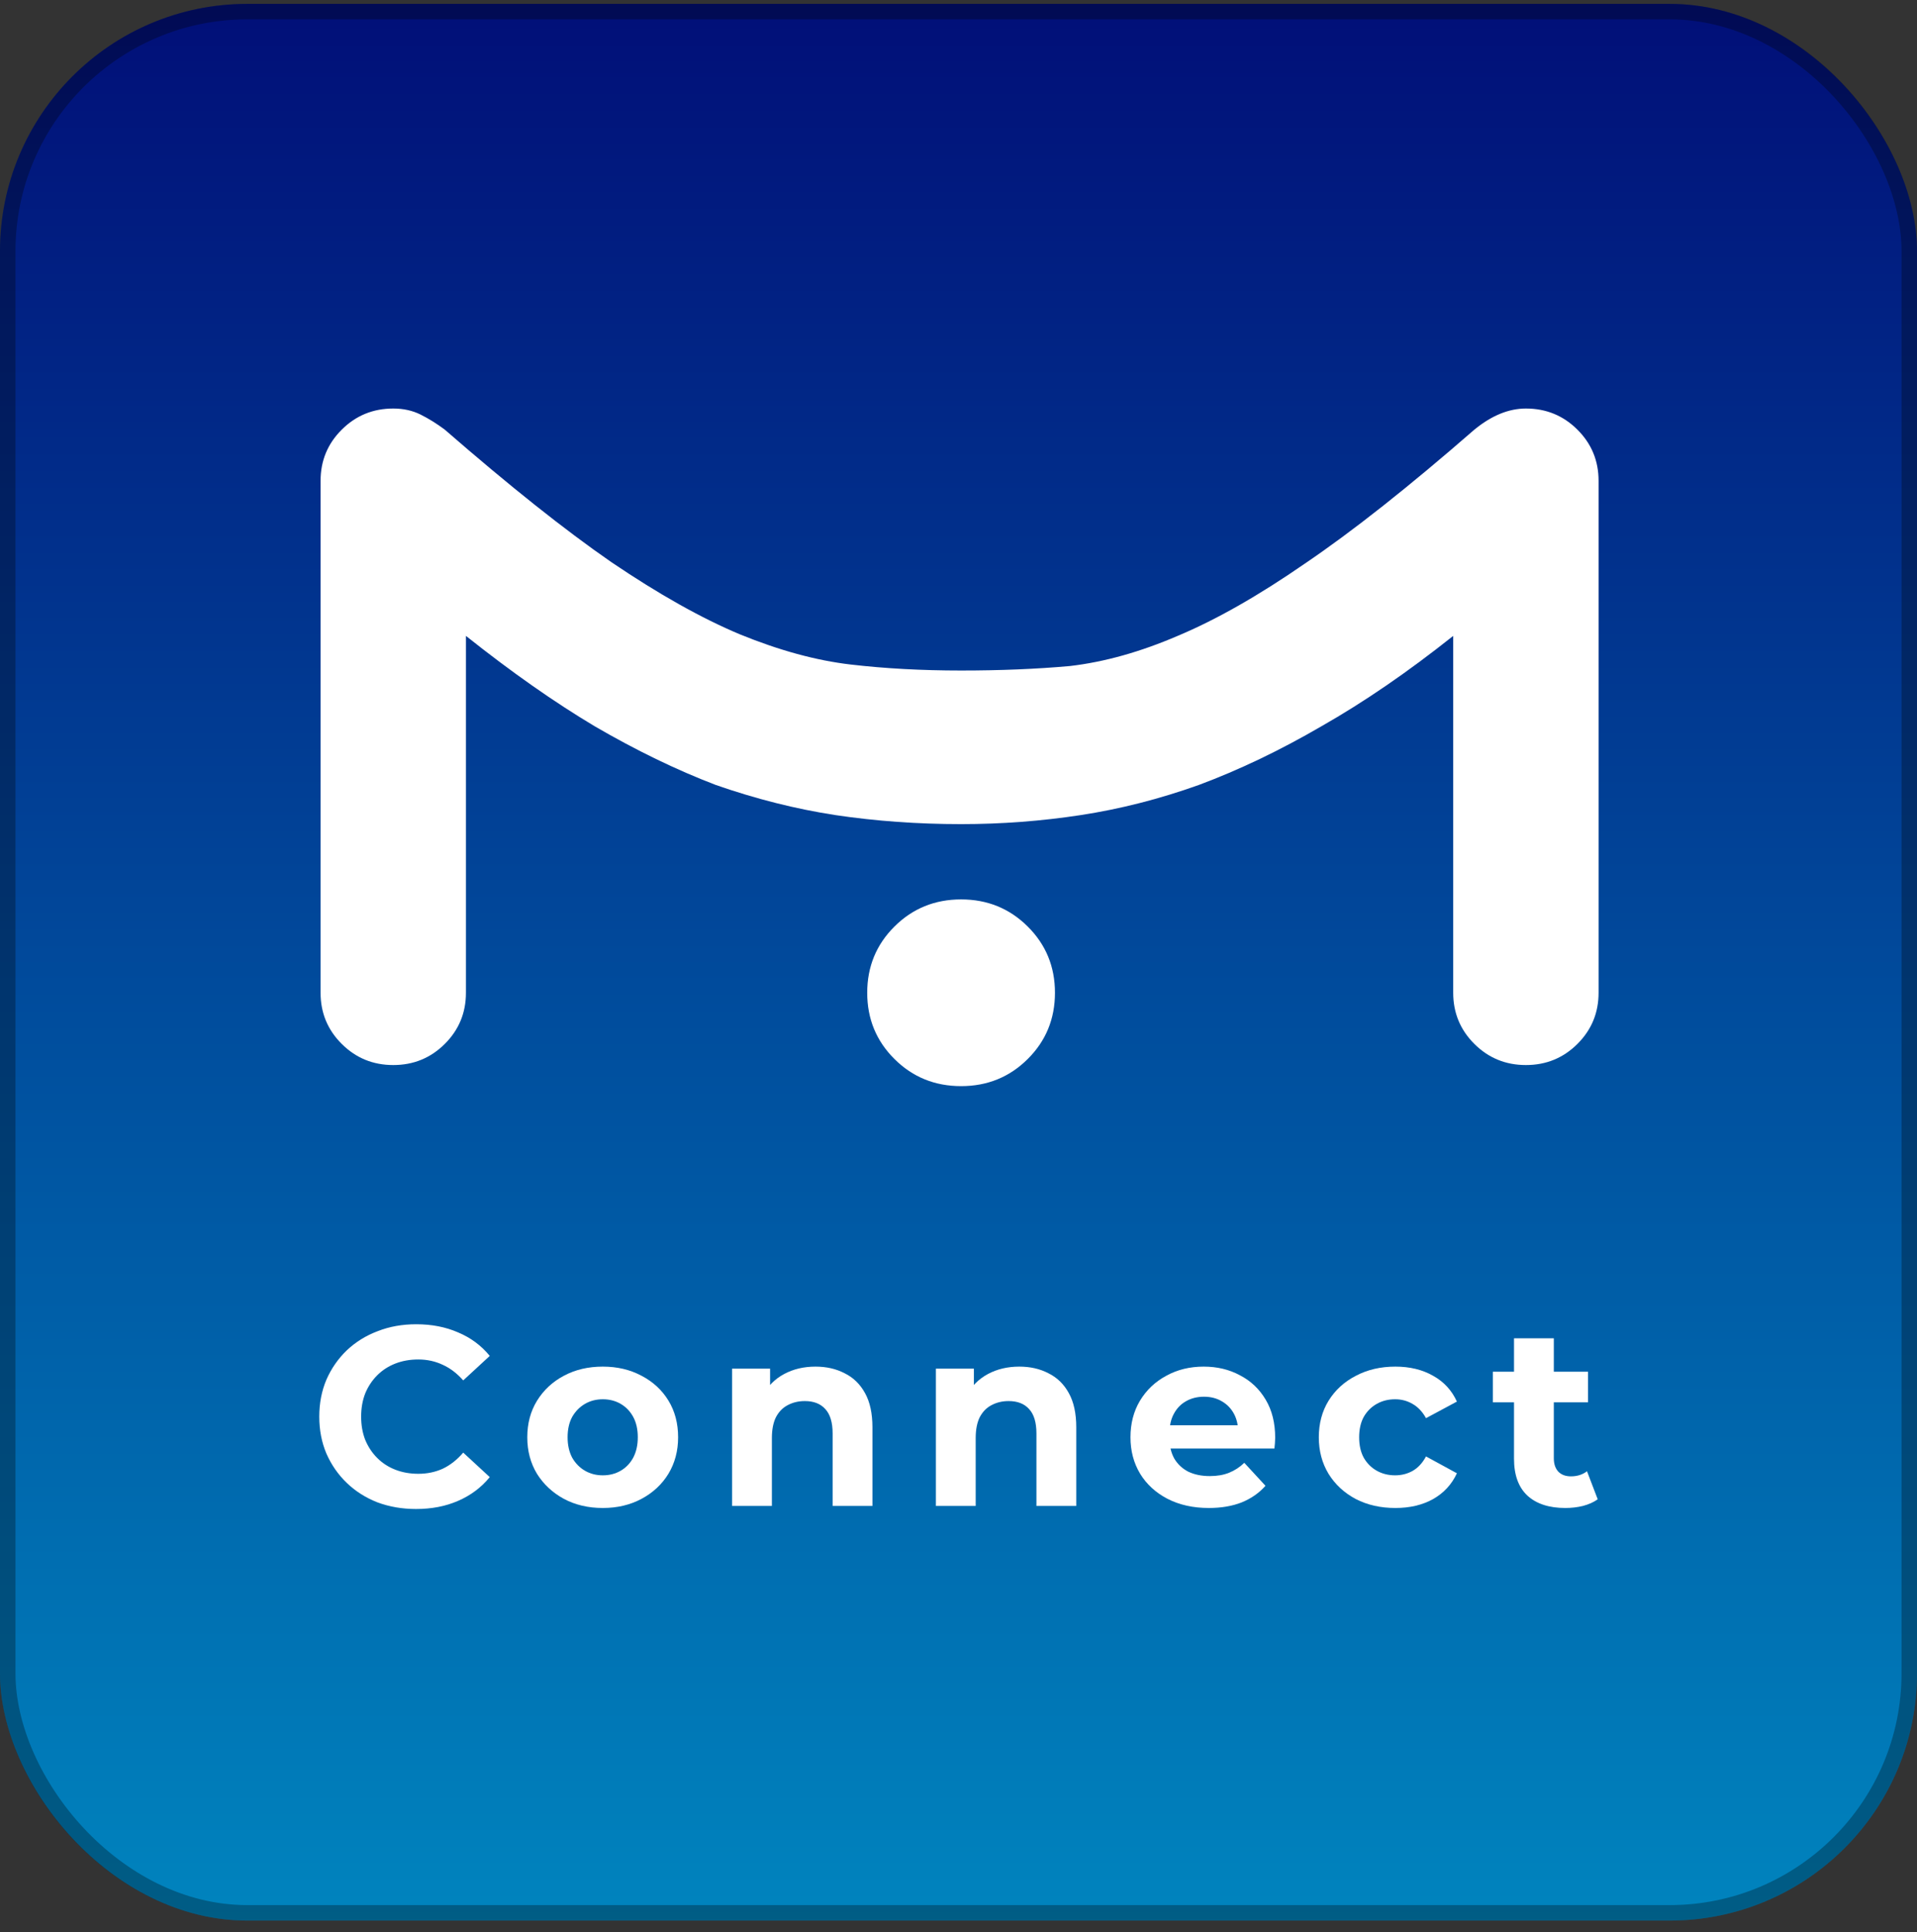 <svg xmlns="http://www.w3.org/2000/svg" width="124" height="125" viewBox="0 0 124 125" fill="none"><rect x="0" y="0" width="124" height="125" fill="#333333" stroke="none"/><rect y="0.252" width="124" height="124" rx="16" fill="url(#paint0_linear_1037_23181)"></rect><rect x="0.5" y="0.752" width="123" height="123" rx="15.5" stroke="black" stroke-opacity="0.3"></rect><path d="M56.095 64.228C56.095 62.539 56.683 61.111 57.858 59.942C59.033 58.773 60.47 58.188 62.168 58.188C63.865 58.188 65.302 58.773 66.477 59.942C67.653 61.111 68.24 62.539 68.24 64.228C68.24 65.917 67.653 67.346 66.477 68.514C65.302 69.684 63.865 70.268 62.168 70.268C60.47 70.268 59.033 69.684 57.858 68.514C56.683 67.346 56.095 65.917 56.095 64.228Z" fill="white"></path><path d="M30.139 64.228C30.139 65.527 29.682 66.631 28.768 67.54C27.854 68.45 26.744 68.904 25.438 68.904C24.132 68.904 23.022 68.45 22.108 67.54C21.193 66.631 20.736 65.527 20.736 64.228V31.106C20.736 29.807 21.193 28.703 22.108 27.794C23.022 26.884 24.132 26.43 25.438 26.43C26.091 26.43 26.678 26.56 27.201 26.819C27.723 27.079 28.245 27.404 28.768 27.794C32.947 31.43 36.538 34.288 39.542 36.366C42.611 38.445 45.386 40.003 47.867 41.042C50.414 42.082 52.797 42.731 55.017 42.991C57.238 43.251 59.621 43.38 62.168 43.38C64.714 43.38 67.065 43.283 69.22 43.088C71.44 42.828 73.758 42.179 76.174 41.14C78.655 40.101 81.398 38.542 84.401 36.464C87.47 34.386 91.127 31.495 95.371 27.794C96.481 26.884 97.591 26.43 98.702 26.43C100.008 26.43 101.118 26.884 102.032 27.794C102.946 28.703 103.403 29.807 103.403 31.106V64.228C103.403 65.527 102.946 66.631 102.032 67.54C101.118 68.45 100.008 68.904 98.702 68.904C97.396 68.904 96.286 68.45 95.371 67.54C94.457 66.631 94 65.527 94 64.228V41.14C91.062 43.478 88.221 45.426 85.479 46.985C82.802 48.544 80.157 49.81 77.545 50.784C74.999 51.694 72.452 52.343 69.905 52.733C67.359 53.122 64.779 53.317 62.168 53.317C59.36 53.317 56.65 53.122 54.038 52.733C51.492 52.343 48.912 51.694 46.3 50.784C43.754 49.81 41.142 48.544 38.465 46.985C35.853 45.426 33.078 43.478 30.139 41.14V64.228Z" fill="white"></path><path d="M101.251 97.56C100.206 97.56 99.391 97.296 98.808 96.768C98.225 96.228 97.933 95.43 97.933 94.374V86.582H100.508V94.341C100.508 94.715 100.607 95.007 100.805 95.216C101.003 95.414 101.273 95.513 101.614 95.513C102.021 95.513 102.368 95.403 102.654 95.183L103.348 96.999C103.084 97.186 102.764 97.329 102.39 97.428C102.027 97.516 101.647 97.56 101.251 97.56ZM96.563 90.725V88.745H102.72V90.725H96.563Z" fill="white"></path><path d="M90.26 97.56C89.302 97.56 88.45 97.368 87.701 96.982C86.953 96.586 86.364 96.041 85.935 95.348C85.516 94.655 85.307 93.868 85.307 92.987C85.307 92.096 85.516 91.309 85.935 90.626C86.364 89.933 86.953 89.394 87.701 89.009C88.45 88.612 89.302 88.414 90.26 88.414C91.195 88.414 92.01 88.612 92.703 89.009C93.397 89.394 93.908 89.95 94.239 90.676L92.241 91.749C92.01 91.331 91.718 91.023 91.366 90.825C91.025 90.626 90.651 90.527 90.243 90.527C89.803 90.527 89.407 90.626 89.055 90.825C88.703 91.023 88.422 91.303 88.213 91.666C88.015 92.03 87.916 92.47 87.916 92.987C87.916 93.504 88.015 93.945 88.213 94.308C88.422 94.671 88.703 94.952 89.055 95.15C89.407 95.348 89.803 95.447 90.243 95.447C90.651 95.447 91.025 95.353 91.366 95.166C91.718 94.968 92.01 94.655 92.241 94.225L94.239 95.315C93.908 96.03 93.397 96.586 92.703 96.982C92.01 97.368 91.195 97.56 90.26 97.56Z" fill="white"></path><path d="M78.192 97.56C77.18 97.56 76.288 97.362 75.518 96.966C74.758 96.57 74.169 96.03 73.751 95.348C73.333 94.655 73.124 93.868 73.124 92.987C73.124 92.096 73.328 91.309 73.735 90.626C74.153 89.933 74.72 89.394 75.435 89.009C76.15 88.612 76.959 88.414 77.862 88.414C78.731 88.414 79.513 88.601 80.206 88.976C80.91 89.339 81.466 89.867 81.874 90.56C82.281 91.243 82.484 92.063 82.484 93.02C82.484 93.119 82.479 93.235 82.468 93.367C82.457 93.488 82.446 93.603 82.435 93.714H75.221V92.211H81.081L80.091 92.657C80.091 92.195 79.997 91.793 79.81 91.452C79.623 91.111 79.364 90.847 79.034 90.659C78.704 90.461 78.319 90.362 77.878 90.362C77.438 90.362 77.047 90.461 76.706 90.659C76.376 90.847 76.117 91.116 75.93 91.468C75.743 91.81 75.65 92.217 75.65 92.69V93.086C75.65 93.57 75.754 94 75.963 94.374C76.183 94.737 76.486 95.018 76.871 95.216C77.267 95.403 77.73 95.496 78.258 95.496C78.731 95.496 79.144 95.425 79.496 95.282C79.859 95.139 80.19 94.924 80.487 94.638L81.857 96.124C81.45 96.586 80.938 96.944 80.322 97.197C79.705 97.439 78.996 97.56 78.192 97.56Z" fill="white"></path><path d="M65.935 88.414C66.639 88.414 67.267 88.557 67.817 88.844C68.378 89.119 68.819 89.548 69.138 90.131C69.457 90.704 69.617 91.441 69.617 92.343V97.428H67.041V92.74C67.041 92.024 66.882 91.496 66.562 91.155C66.254 90.814 65.814 90.643 65.242 90.643C64.834 90.643 64.466 90.731 64.136 90.907C63.816 91.072 63.563 91.331 63.376 91.683C63.2 92.035 63.112 92.486 63.112 93.037V97.428H60.537V88.546H62.996V91.006L62.534 90.263C62.853 89.669 63.31 89.212 63.904 88.893C64.499 88.574 65.176 88.414 65.935 88.414Z" fill="white"></path><path d="M52.752 88.414C53.456 88.414 54.084 88.557 54.634 88.844C55.195 89.119 55.636 89.548 55.955 90.131C56.274 90.704 56.433 91.441 56.433 92.343V97.428H53.858V92.74C53.858 92.024 53.699 91.496 53.379 91.155C53.071 90.814 52.631 90.643 52.059 90.643C51.651 90.643 51.283 90.731 50.953 90.907C50.633 91.072 50.38 91.331 50.193 91.683C50.017 92.035 49.929 92.486 49.929 93.037V97.428H47.354V88.546H49.813V91.006L49.351 90.263C49.67 89.669 50.127 89.212 50.721 88.893C51.316 88.574 51.993 88.414 52.752 88.414Z" fill="white"></path><path d="M38.993 97.56C38.047 97.56 37.205 97.362 36.468 96.966C35.741 96.57 35.163 96.03 34.734 95.348C34.316 94.655 34.107 93.868 34.107 92.987C34.107 92.096 34.316 91.309 34.734 90.626C35.163 89.933 35.741 89.394 36.468 89.009C37.205 88.612 38.047 88.414 38.993 88.414C39.929 88.414 40.765 88.612 41.503 89.009C42.24 89.394 42.818 89.928 43.236 90.61C43.654 91.292 43.863 92.085 43.863 92.987C43.863 93.868 43.654 94.655 43.236 95.348C42.818 96.03 42.24 96.57 41.503 96.966C40.765 97.362 39.929 97.56 38.993 97.56ZM38.993 95.447C39.423 95.447 39.808 95.348 40.149 95.15C40.49 94.952 40.76 94.671 40.958 94.308C41.156 93.934 41.255 93.493 41.255 92.987C41.255 92.47 41.156 92.03 40.958 91.666C40.76 91.303 40.49 91.023 40.149 90.825C39.808 90.626 39.423 90.527 38.993 90.527C38.564 90.527 38.179 90.626 37.838 90.825C37.496 91.023 37.221 91.303 37.012 91.666C36.814 92.03 36.715 92.47 36.715 92.987C36.715 93.493 36.814 93.934 37.012 94.308C37.221 94.671 37.496 94.952 37.838 95.15C38.179 95.348 38.564 95.447 38.993 95.447Z" fill="white"></path><path d="M26.909 97.626C26.018 97.626 25.187 97.483 24.416 97.197C23.657 96.9 22.997 96.482 22.435 95.942C21.874 95.403 21.434 94.77 21.115 94.044C20.806 93.317 20.652 92.519 20.652 91.65C20.652 90.781 20.806 89.983 21.115 89.256C21.434 88.53 21.874 87.897 22.435 87.358C23.008 86.818 23.673 86.406 24.433 86.12C25.192 85.822 26.023 85.674 26.926 85.674C27.927 85.674 28.83 85.85 29.633 86.202C30.448 86.543 31.13 87.05 31.68 87.721L29.963 89.306C29.567 88.855 29.127 88.519 28.643 88.299C28.158 88.068 27.63 87.952 27.058 87.952C26.518 87.952 26.023 88.04 25.572 88.216C25.121 88.392 24.73 88.645 24.4 88.976C24.07 89.306 23.811 89.697 23.624 90.148C23.448 90.599 23.36 91.1 23.36 91.65C23.36 92.2 23.448 92.701 23.624 93.152C23.811 93.603 24.07 93.994 24.4 94.324C24.73 94.655 25.121 94.908 25.572 95.084C26.023 95.26 26.518 95.348 27.058 95.348C27.63 95.348 28.158 95.238 28.643 95.018C29.127 94.787 29.567 94.44 29.963 93.978L31.68 95.563C31.13 96.234 30.448 96.746 29.633 97.098C28.83 97.45 27.922 97.626 26.909 97.626Z" fill="white"></path><defs><linearGradient id="paint0_linear_1037_23181" x1="62" y1="0.252" x2="62" y2="124.252" gradientUnits="userSpaceOnUse"><stop stop-color="#010F78"></stop><stop offset="1" stop-color="#0084BE"></stop></linearGradient></defs></svg>